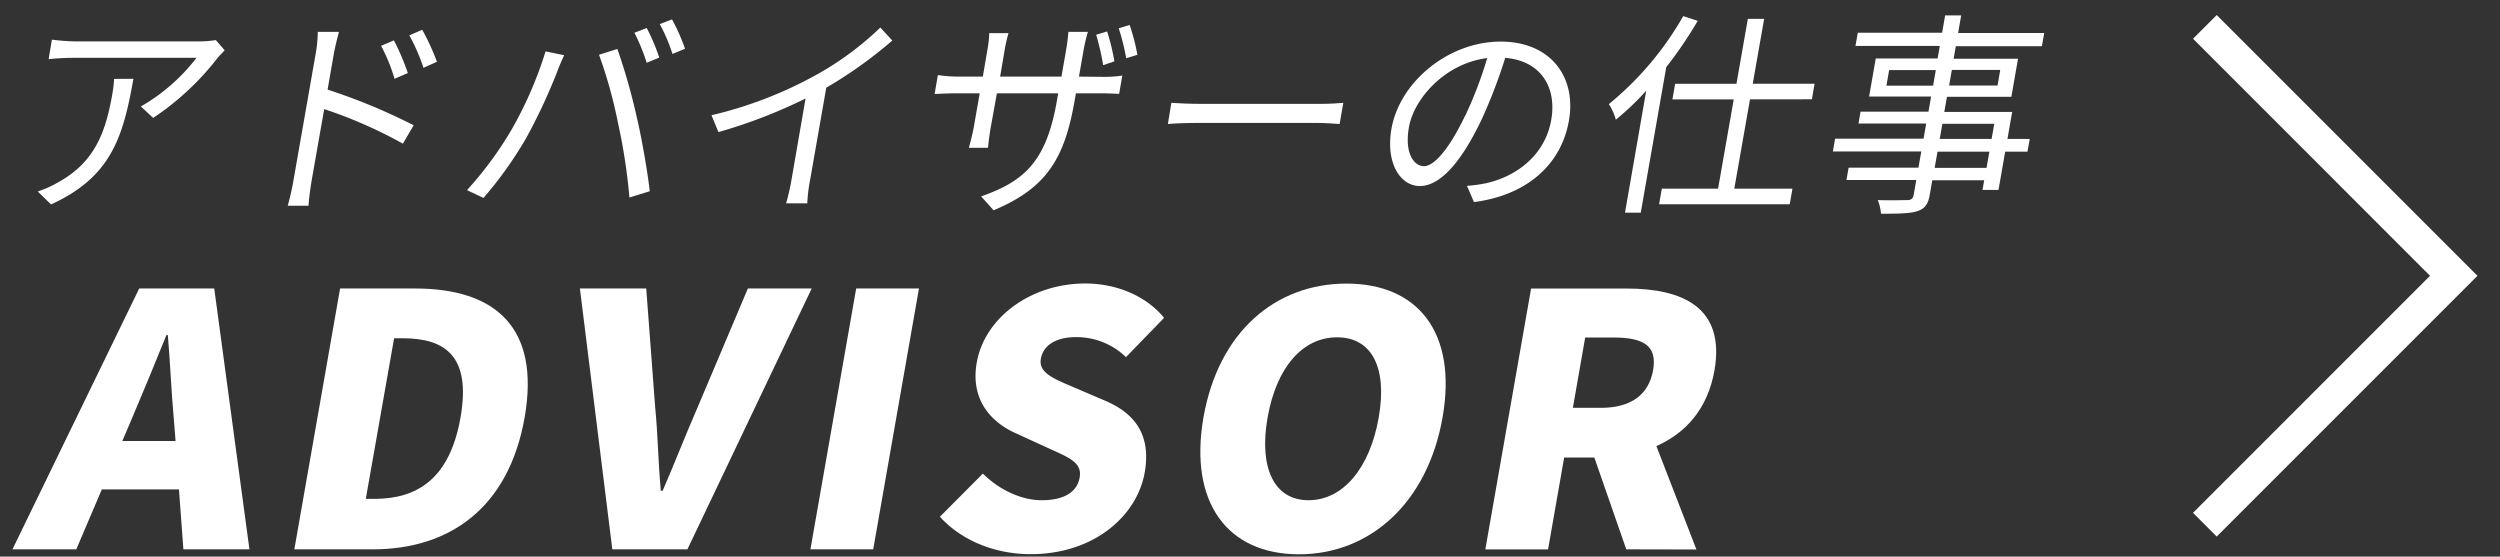 <svg xmlns="http://www.w3.org/2000/svg" viewBox="0 0 530 118"><rect x="0" y="0" width="530" height="118" fill="#333333" stroke="none"/><defs><style>.cls-1{fill:#fff;}</style></defs><title>top_section_03_advisor</title><g id="L_03_仕事紹介"><g id="body-3" data-name="body"><path class="cls-1" d="M28.28,16.71C26.1,29.13,23.53,37.52,10.82,43.34L8,40.59a21.94,21.94,0,0,0,4.43-2c7.87-4.35,10-10.91,11.37-18.56a28.39,28.39,0,0,0,.39-3.3Zm19.35-6.05c-.4.46-1.12,1.14-1.53,1.65A57.42,57.42,0,0,1,32.47,25l-2.6-2.43A40.07,40.07,0,0,0,41.66,12.26H15.58a51.37,51.37,0,0,0-5.27.28L11,8.41a47.44,47.44,0,0,0,5.16.37H42.5a23.17,23.17,0,0,0,3.26-.28Z"/><path class="cls-1" d="M69.45,19A125.27,125.27,0,0,1,87.7,26.56l-2.29,3.9a96.18,96.18,0,0,0-16.68-7.33L66.08,38.21c-.25,1.46-.6,3.94-.67,5.4H61a51.86,51.86,0,0,0,1.22-5.4l4.68-26.68a28.25,28.25,0,0,0,.47-4.77h4.49c-.38,1.42-.87,3.39-1.11,4.77Zm14.19-2.29a36.41,36.41,0,0,0-2.85-7l2.72-1.15a49.81,49.81,0,0,1,2.95,6.92Zm6.14-2.33a40.08,40.08,0,0,0-3-6.88l2.73-1.19a49.28,49.28,0,0,1,3.12,6.78Z"/><path class="cls-1" d="M115.66,10.89l3.94.82c-.46,1-1.06,2.34-1.42,3.35a120.73,120.73,0,0,1-6.68,14.3,83.1,83.1,0,0,1-9,12.6L99,40.31a76.5,76.5,0,0,0,9.24-12.46A82.44,82.44,0,0,0,115.66,10.89Zm11.29.73,3.93-1.24A127.16,127.16,0,0,1,135,24.87c1.08,4.54,2.28,11.55,2.75,15.67l-4.31,1.33a122.18,122.18,0,0,0-2.42-15.77A98.31,98.31,0,0,0,127,11.62Zm12.82.59-2.67,1.1a42.78,42.78,0,0,0-2.6-6.37l2.61-1A43.74,43.74,0,0,1,139.77,12.21Zm5.46-1.87-2.67,1.1a35.12,35.12,0,0,0-2.69-6.33l2.6-1A42.26,42.26,0,0,1,145.23,10.34Z"/><path class="cls-1" d="M189.17,8.59a92.3,92.3,0,0,1-14,10l-3.44,19.62a35,35,0,0,0-.59,4.9h-4.49a44.68,44.68,0,0,0,1.13-4.9l3-17.33A108.77,108.77,0,0,1,152.31,28l-1.48-3.57a86.5,86.5,0,0,0,22-8.44A64.82,64.82,0,0,0,186.63,5.84Z"/><path class="cls-1" d="M233.66,16.29a25.22,25.22,0,0,0,4.27-.27l-.68,3.9c-.5-.05-2.13-.14-4.15-.14h-5l-.29,1.6c-2.13,12.2-5.89,18.48-17.17,23.2L208,41.64c8.9-3.16,13.71-7.1,16-19.94l.34-1.92h-13L210,27.2c-.29,1.7-.51,3.72-.54,4.13H205.4c.12-.41.65-2.38,1-4.13l1.3-7.42h-4.95c-2,0-4.11.14-4.61.14l.69-4a31.08,31.08,0,0,0,4.53.32h5l1-5.86a22.21,22.21,0,0,0,.36-3.35h4.08c-.12.41-.49,1.74-.77,3.3l-1,5.91h13l1-5.73c.31-1.78.44-3.3.47-3.75h4.13a37.78,37.78,0,0,0-.89,3.75l-1,5.73Zm.21-2.47a55.11,55.11,0,0,0-1.48-6.46l2.32-.69A45.28,45.28,0,0,1,236.25,13Zm5.62-8.53a44.72,44.72,0,0,1,1.64,6.33l-2.38.73A45.28,45.28,0,0,0,237.17,6Z"/><path class="cls-1" d="M248.33,21.8c1.36.09,3.76.22,6.33.22h25.12c2.29,0,4-.13,5-.22L284,26.29c-.91-.05-2.8-.23-4.86-.23H254c-2.52,0-5,.09-6.41.23Z"/><path class="cls-1" d="M311,39.4a30.29,30.29,0,0,0,4-.55c6-1.29,12.49-5.6,13.86-13.43,1.21-6.88-2.16-12.52-9.75-13.16a110,110,0,0,1-5,13.06c-4.43,9.31-8.9,14.12-13.12,14.12-4,0-7.29-4.67-6-12.14,1.73-9.86,12-18.48,23.14-18.48,10.63,0,16.09,7.52,14.49,16.69C331,35,323.55,41.42,312.48,42.84Zm-.38-14.85a84.41,84.41,0,0,0,4.67-12.24c-8.9,1.1-15.53,8.57-16.6,14.67-1,5.73,1.21,8.25,3.18,8.25S306.92,32.2,310.6,24.55Z"/><path class="cls-1" d="M359.92,4.42a89.68,89.68,0,0,1-6.67,9.81l-5.41,30.85H344.5L349,19.23a57.4,57.4,0,0,1-6.44,6.14,12.38,12.38,0,0,0-1.48-3.3A66.74,66.74,0,0,0,356.85,3.41ZM371,21.06,367.67,40H380l-.58,3.3H351.73l.58-3.3h11.92l3.32-18.93h-13l.58-3.3h13L370.54,4H374l-2.42,13.75h13.11l-.57,3.3Z"/><path class="cls-1" d="M429.82,32.16H425.1l-1.42,8.11h-3.39l.36-2.06h-11l-.56,3.16c-.37,2.11-1.15,2.89-2.61,3.39s-3.9.55-7.71.55a9.76,9.76,0,0,0-.68-2.89c2.73.09,5.49,0,6.27,0s1.2-.32,1.34-1.1l.55-3.16h-14.8l.46-2.62h14.8l.61-3.43H388.57l.47-2.71h18.75l.56-3.21H394l.44-2.52h14.39l.57-3.21H396.25l1.41-8.07h13.11l.47-2.65H393.36l.49-2.8h17.88l.64-3.67h3.4L415.12,7h18.25l-.49,2.8H414.63l-.46,2.65h13.65l-1.41,8.07H412.75l-.56,3.21h14.39l-1,5.73h4.72Zm-20-14,.57-3.3H400.5l-.58,3.3Zm11.93,14h-11l-.6,3.43h11Zm-10.53-2.71h11l.57-3.21h-11Zm2.57-14.62-.58,3.3h10.27l.57-3.3Z"/><path class="cls-1" d="M37.94,103.75H21.59l-5.42,12.71H2.64l26.87-55.3H45.42l7.46,55.3h-14Zm-.72-10.26-.37-4.68c-.52-5.5-.77-12.12-1.27-17.77h-.3c-2.35,5.8-5,12.27-7.35,17.77l-2,4.68Z"/><path class="cls-1" d="M72.1,61.16H88c16.87,0,26.6,8.1,23.22,27.35s-16,27.95-32.18,27.95H62.4Zm7.27,44.6c8.92,0,15.95-4.09,18.26-17.25s-3.37-16.8-12.29-16.8H83.55l-6,34.05Z"/><path class="cls-1" d="M122.94,61.16H137l1.9,25.2c.59,5.94.62,11.67,1.2,17.69h.38c2.61-6,4.81-11.75,7.41-17.69l10.66-25.2h13.53l-26.35,55.3H129.81Z"/><path class="cls-1" d="M181.51,61.16h13.31l-9.7,55.3H171.81Z"/><path class="cls-1" d="M199.26,109.55l9.11-9.15c3.35,3.35,8.08,5.65,12.46,5.65,4.91,0,7.54-1.85,8.06-4.83.56-3.19-2.3-4.23-6.71-6.24l-6.54-3c-5.39-2.3-10-7.13-8.56-15.16,1.63-9.29,11.26-16.72,23-16.72,6.39,0,12.73,2.45,16.71,7.28l-8.08,8.33a15.12,15.12,0,0,0-10.62-4.24c-4.09,0-6.91,1.63-7.43,4.61s2.75,4.23,7.32,6.17L234.41,85c6.36,2.75,9.63,7.36,8.27,15.16-1.62,9.22-10.77,17.32-24.15,17.32C211.32,117.5,204.06,114.83,199.26,109.55Z"/><path class="cls-1" d="M255.13,88.51c3.18-18.14,15.24-28.39,30.33-28.39S309,70.45,305.82,88.51s-15.34,29-30.43,29S252,106.65,255.13,88.51Zm37.16,0c1.88-10.7-1.55-17-8.83-17s-12.85,6.32-14.73,17,1.38,17.54,8.67,17.54S290.4,99.29,292.29,88.51Z"/><path class="cls-1" d="M344.77,116.46,338,97h-6.4l-3.41,19.47H314.89l9.7-55.3h20.29c11.82,0,20.93,4,18.58,17.39-1.42,8.1-6.12,13.31-12.31,16l8.49,21.93Zm-11.32-30h5.95c6.32,0,10.14-2.75,11.06-8s-2.14-6.91-8.45-6.91h-5.95Z"/><polygon class="cls-1" points="469.94 113.75 525.22 58.47 469.94 3.19 464.92 8.21 515.17 58.47 464.92 108.72 469.94 113.75"/></g></g></svg>